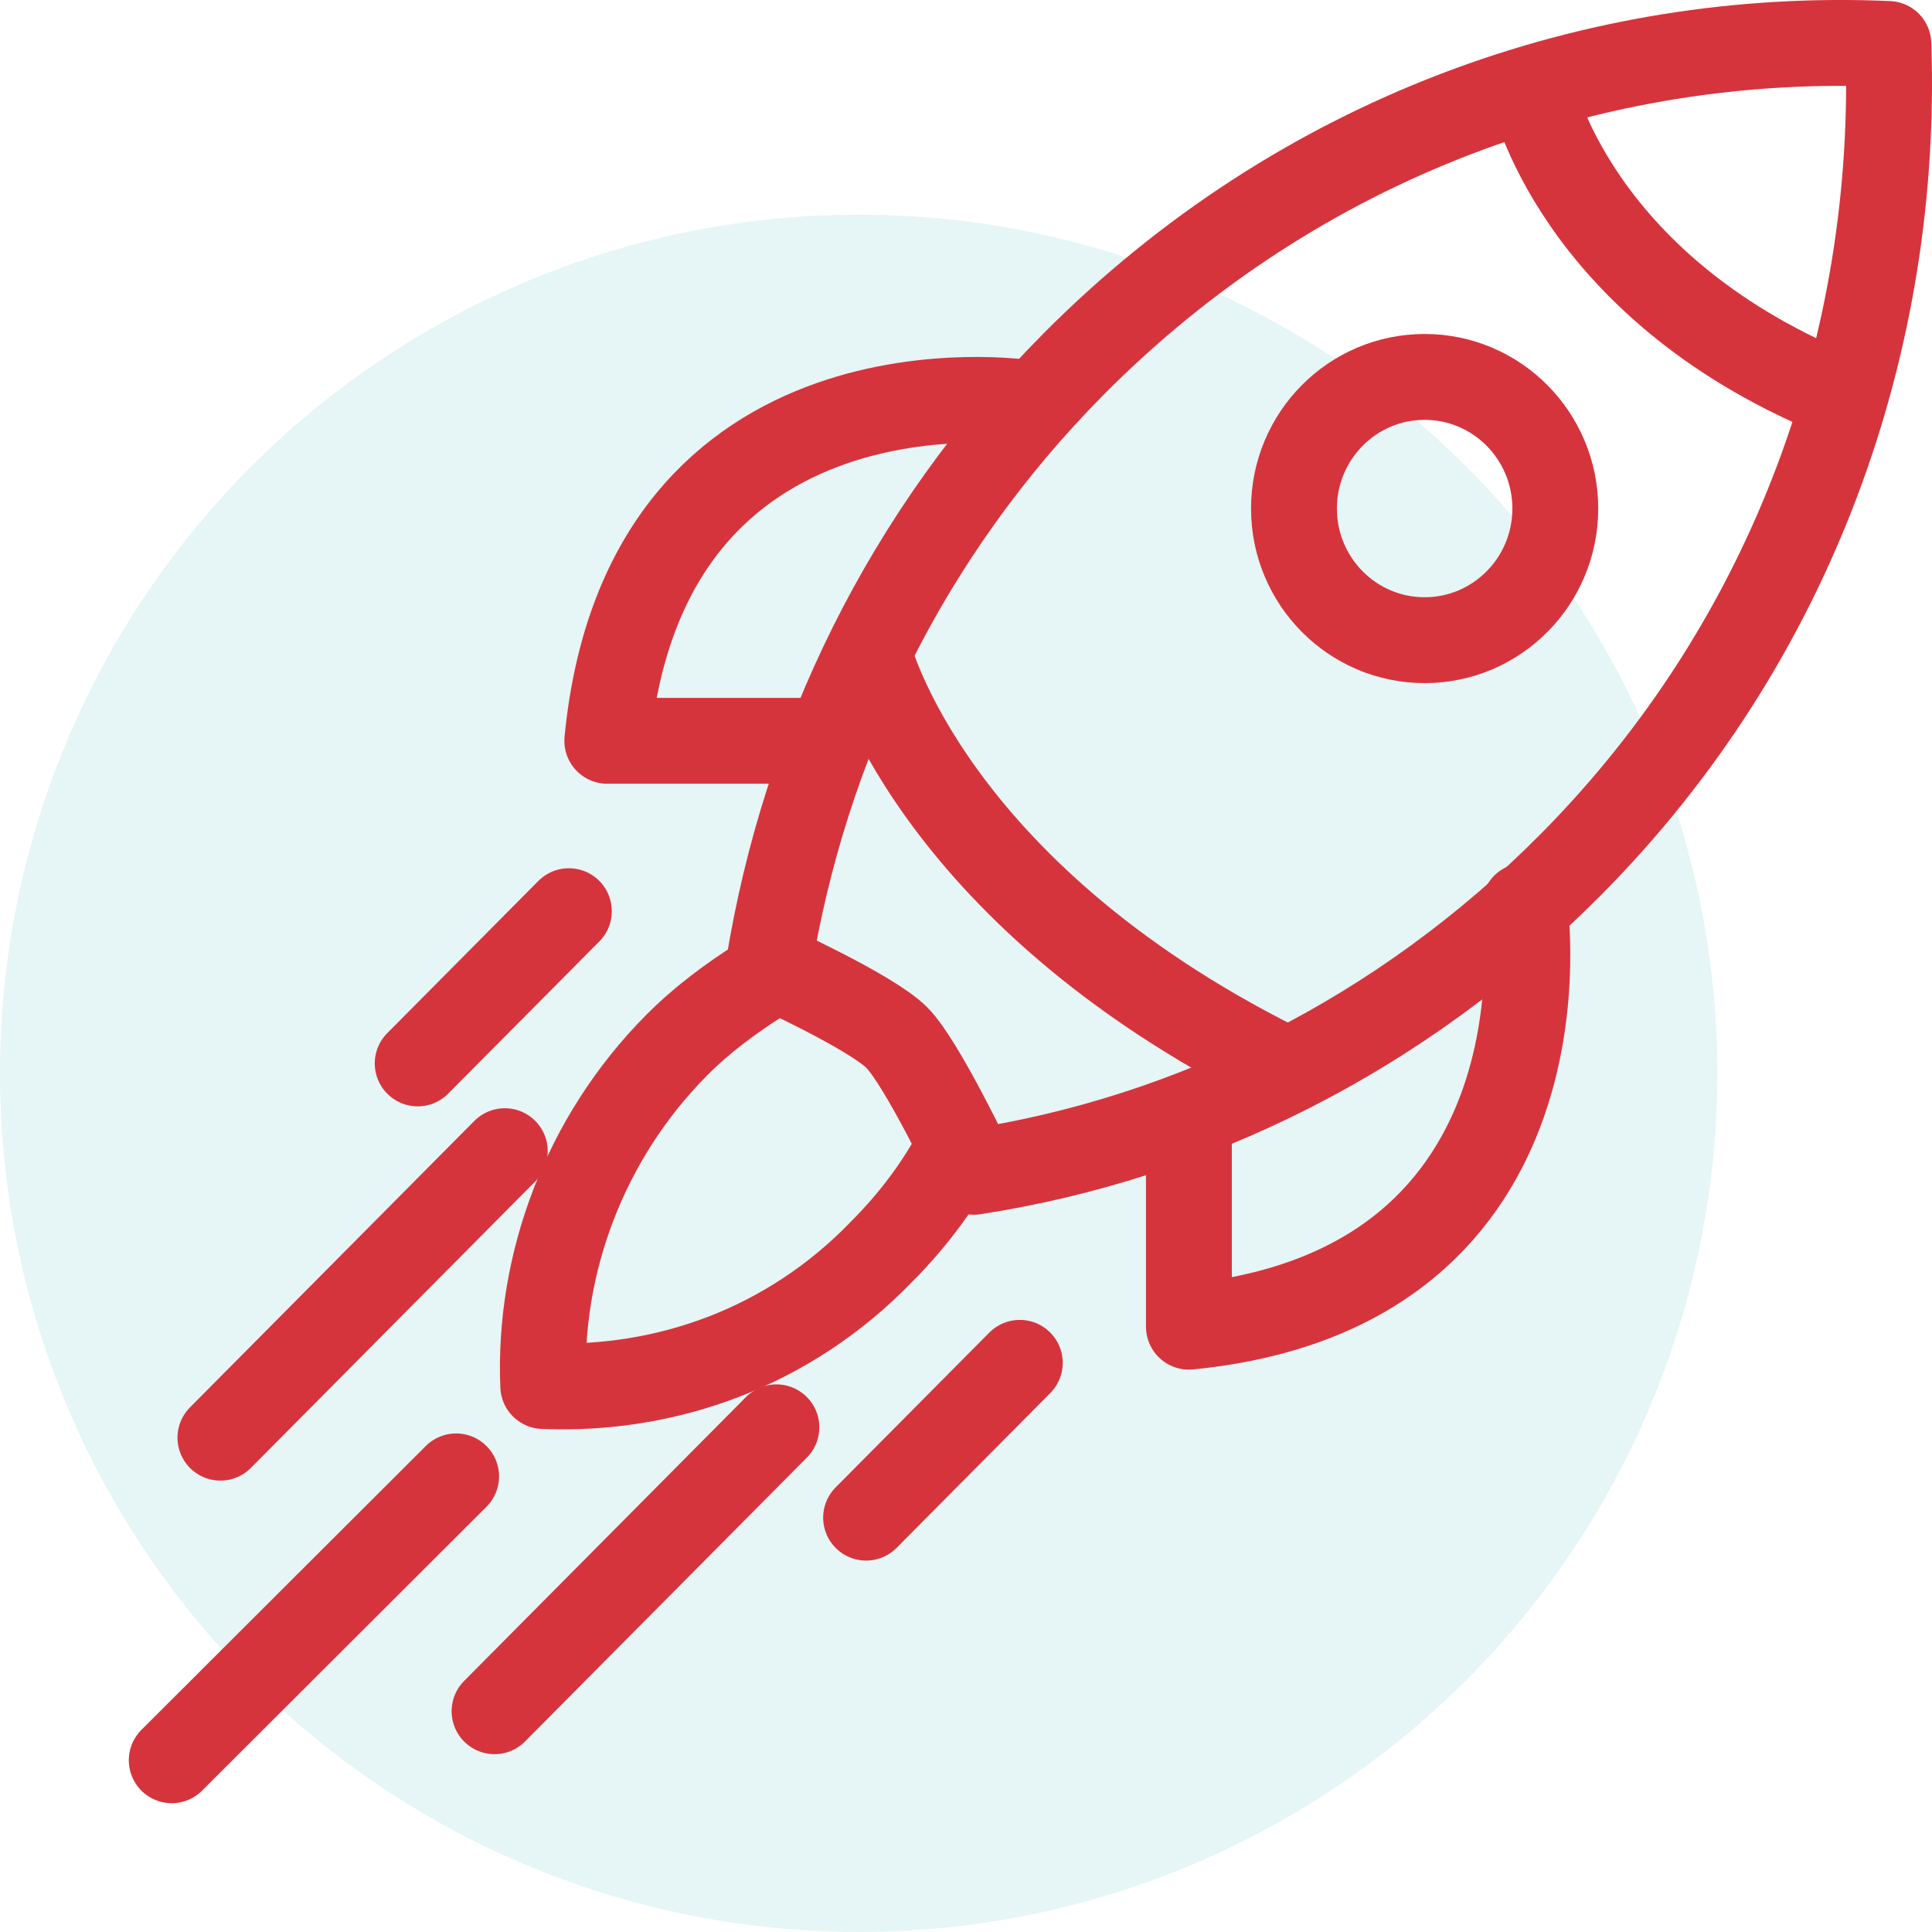 <svg width="45" height="45" viewBox="0 0 45 45" fill="none" xmlns="http://www.w3.org/2000/svg">
<circle cx="20" cy="25" r="20" fill="#0098A6" fill-opacity="0.1"/>
<path d="M35.689 2.107C35.689 2.107 36.644 6.615 42.671 9.14" stroke="#D6343D" stroke-width="2" stroke-miterlimit="10" stroke-linecap="round" stroke-linejoin="round"/>
<path d="M22.679 27.294C27.752 26.513 32.645 24.108 36.584 20.141C41.776 14.911 44.223 7.938 43.984 1.024C37.181 0.724 30.258 3.189 25.007 8.479C21.068 12.446 18.74 17.375 17.905 22.485C17.905 22.485 20.292 23.567 20.889 24.168C21.486 24.769 22.679 27.294 22.679 27.294Z" stroke="#D6343D" stroke-width="2" stroke-miterlimit="10" stroke-linecap="round" stroke-linejoin="round"/>
<path d="M17.666 22.846C17.01 23.266 16.353 23.747 15.757 24.348C13.608 26.512 12.534 29.458 12.653 32.283C15.518 32.404 18.382 31.382 20.531 29.157C21.247 28.436 21.844 27.655 22.321 26.753" stroke="#D6343D" stroke-width="2" stroke-miterlimit="10" stroke-linecap="round" stroke-linejoin="round"/>
<path d="M35.51 21.102C35.51 21.102 36.823 29.999 27.692 30.901C27.692 27.174 27.692 26.212 27.692 26.212" stroke="#D6343D" stroke-width="2" stroke-miterlimit="10" stroke-linecap="round" stroke-linejoin="round"/>
<path d="M23.873 9.38C23.873 9.38 15.04 8.058 14.145 17.255C17.845 17.255 18.8 17.255 18.8 17.255" stroke="#D6343D" stroke-width="2" stroke-miterlimit="10" stroke-linecap="round" stroke-linejoin="round"/>
<path d="M20.232 15.211C20.232 15.211 21.605 20.742 29.781 24.829" stroke="#D6343D" stroke-width="2" stroke-miterlimit="10" stroke-linecap="round" stroke-linejoin="round"/>
<path d="M33.182 14.911C34.863 14.911 36.226 13.538 36.226 11.845C36.226 10.152 34.863 8.779 33.182 8.779C31.502 8.779 30.139 10.152 30.139 11.845C30.139 13.538 31.502 14.911 33.182 14.911Z" stroke="#D6343D" stroke-width="2" stroke-miterlimit="10" stroke-linecap="round" stroke-linejoin="round"/>
<path d="M10.624 34.388L4 41" stroke="#D6343D" stroke-width="2" stroke-miterlimit="10" stroke-linecap="round" stroke-linejoin="round"/>
<path d="M23.753 31.743L20.173 35.349" stroke="#D6343D" stroke-width="2" stroke-miterlimit="10" stroke-linecap="round" stroke-linejoin="round"/>
<path d="M18.084 33.245L11.519 39.858" stroke="#D6343D" stroke-width="2" stroke-miterlimit="10" stroke-linecap="round" stroke-linejoin="round"/>
<path d="M13.25 21.223L9.729 24.769" stroke="#D6343D" stroke-width="2" stroke-miterlimit="10" stroke-linecap="round" stroke-linejoin="round"/>
<path d="M11.758 26.813L5.134 33.486" stroke="#D6343D" stroke-width="2" stroke-miterlimit="10" stroke-linecap="round" stroke-linejoin="round"/>
</svg>

